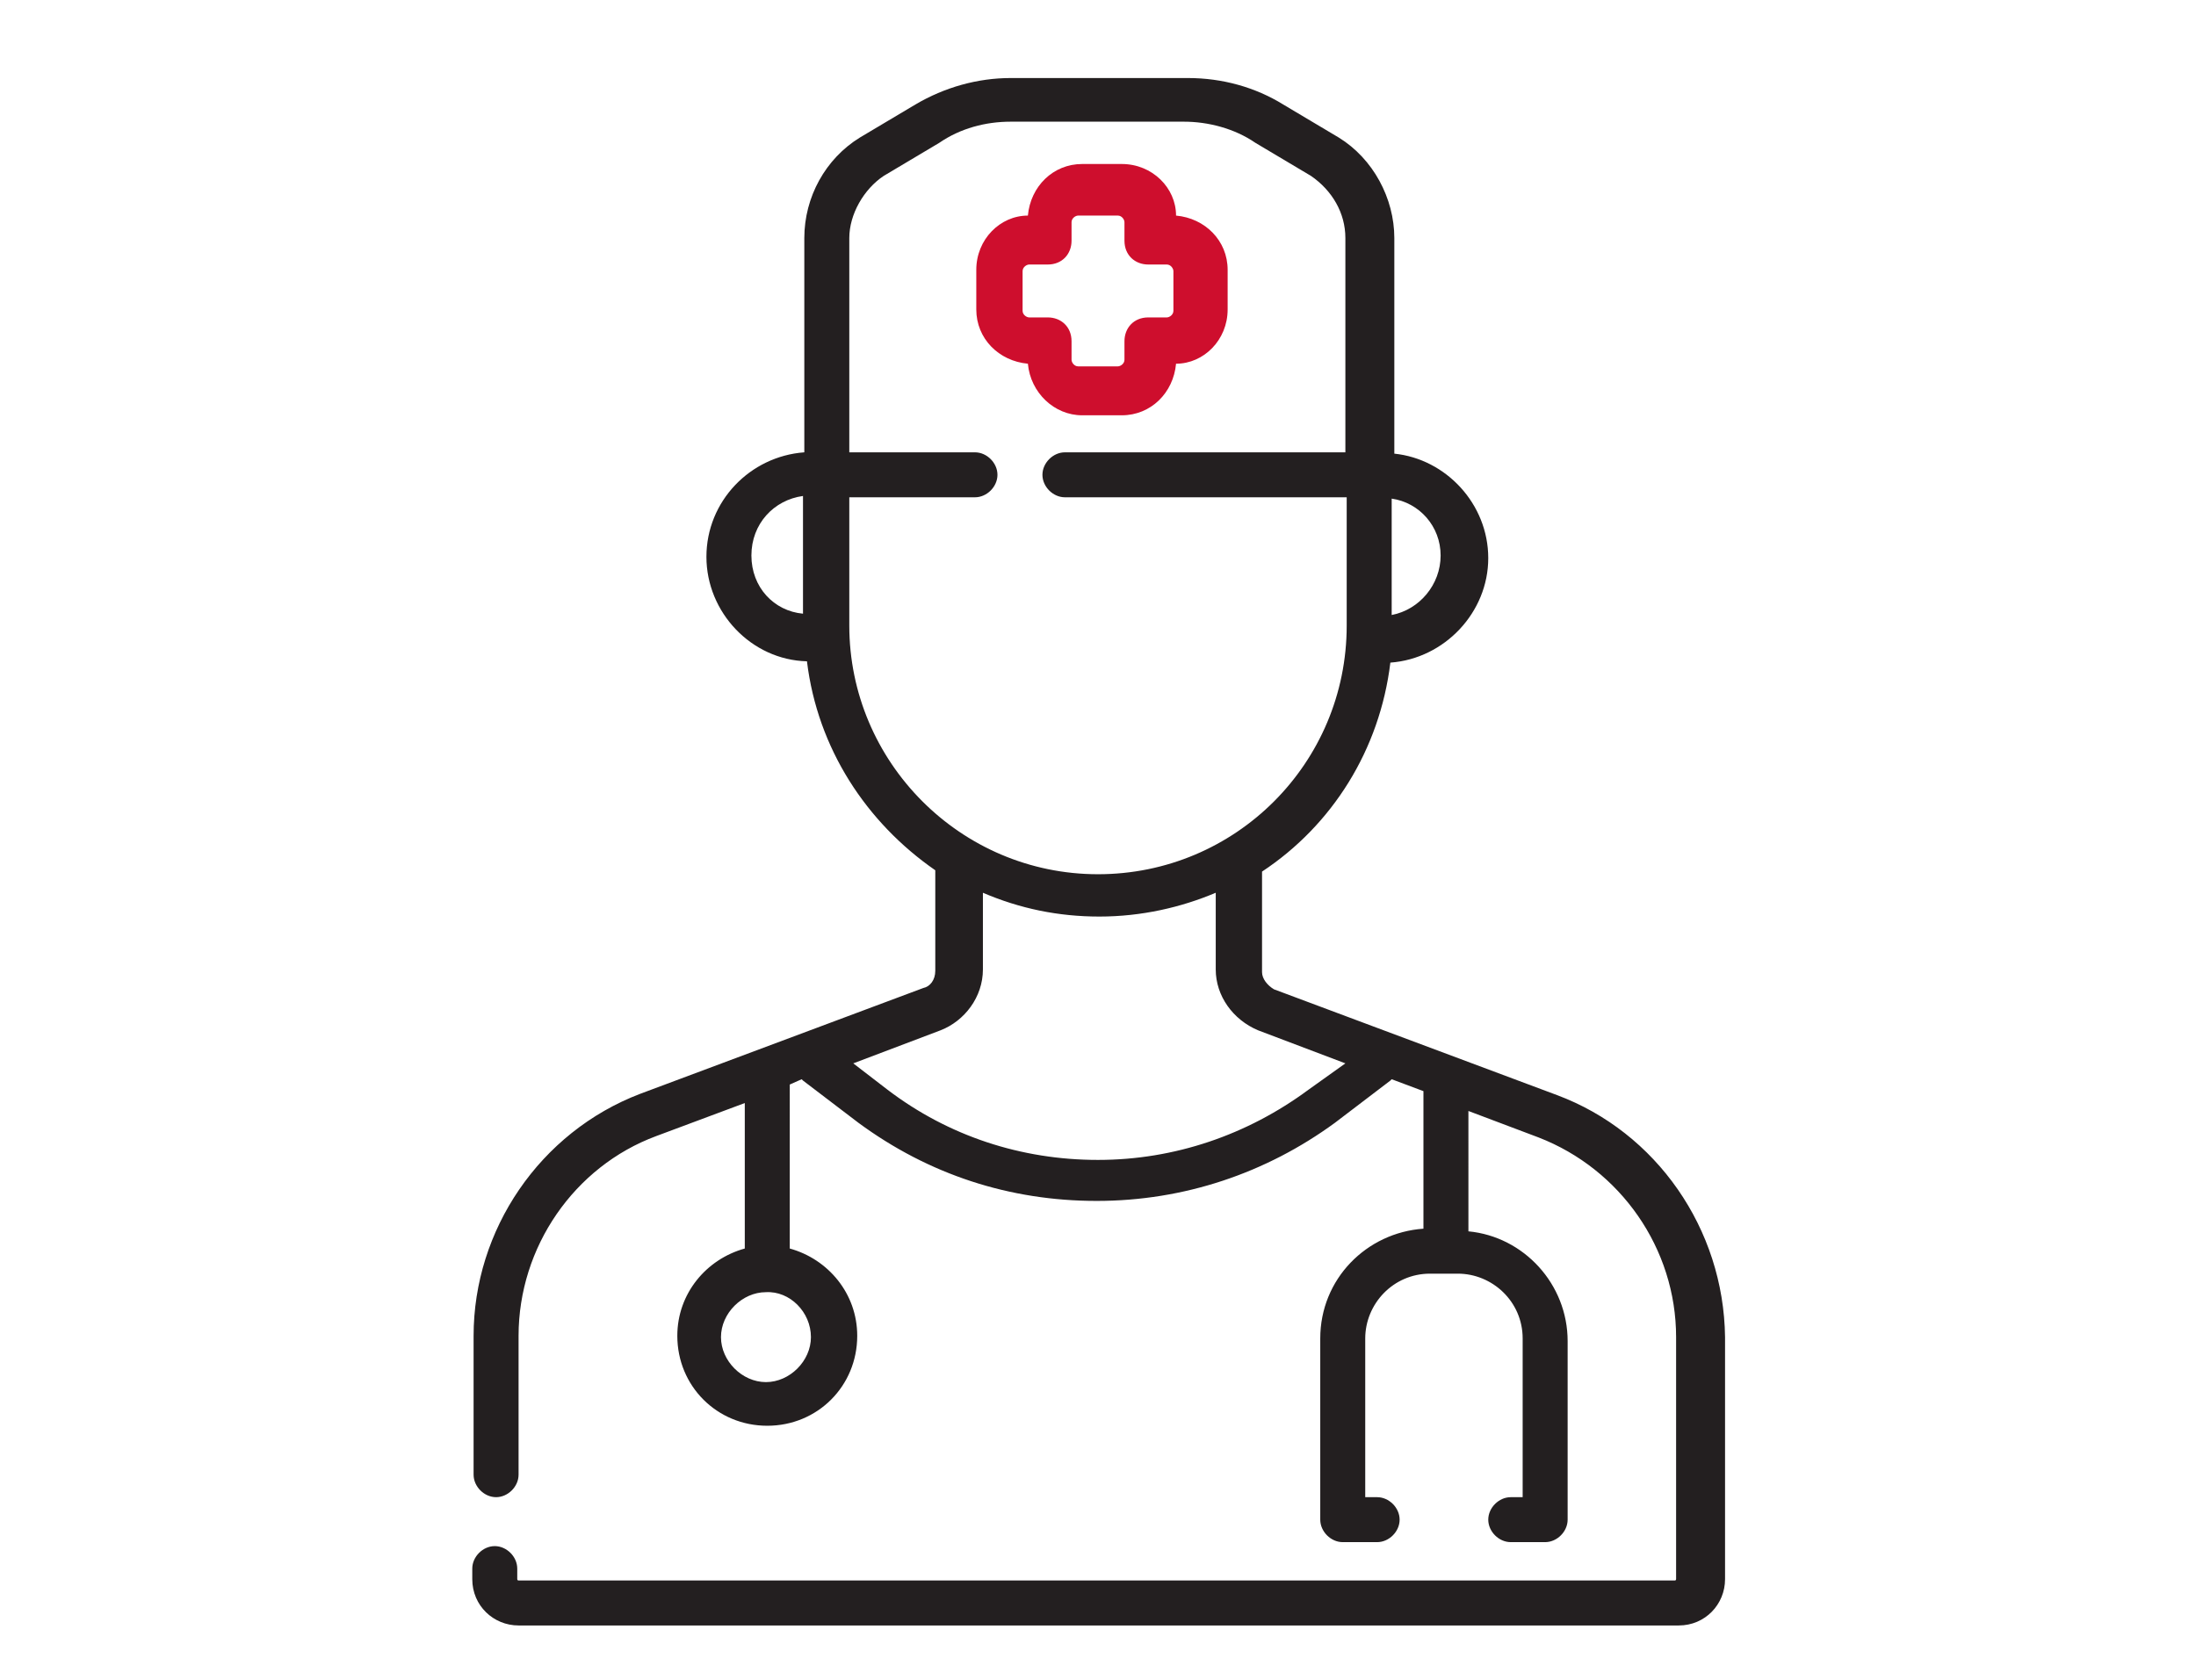 <?xml version="1.0" encoding="utf-8"?>
<!-- Generator: Adobe Illustrator 27.0.1, SVG Export Plug-In . SVG Version: 6.00 Build 0)  -->
<svg version="1.1" id="Layer_1" xmlns="http://www.w3.org/2000/svg" xmlns:xlink="http://www.w3.org/1999/xlink" x="0px" y="0px"
	 width="166px" height="127px" viewBox="0 0 166 127" style="enable-background:new 0 0 166 127;" xml:space="preserve">
<style type="text/css">
	.st0{fill:#CE0E2D;}
	.st1{fill:#231F20;}
</style>
<g>
	<g>
		<path class="st0" d="M77.3,23.5v-3c0-0.3,0.3-0.5,0.5-0.5h1.4c1.1,0,1.8-0.8,1.8-1.8v-1.4c0-0.3,0.3-0.5,0.5-0.5h3
			c0.3,0,0.5,0.3,0.5,0.5v1.4c0,1.1,0.8,1.8,1.8,1.8h1.4c0.3,0,0.5,0.3,0.5,0.5v3c0,0.3-0.3,0.5-0.5,0.5h-1.4
			c-1.1,0-1.8,0.8-1.8,1.8v1.4c0,0.3-0.3,0.5-0.5,0.5h-3c-0.3,0-0.5-0.3-0.5-0.5v-1.4c0-1.1-0.8-1.8-1.8-1.8h-1.4
			C77.6,24,77.3,23.8,77.3,23.5 M81.8,31.4h3c2.2,0,3.9-1.7,4.1-3.9c2.1,0,3.9-1.8,3.9-4.1v-3c0-2.2-1.7-3.9-3.9-4.1
			c0-2.1-1.8-3.9-4.1-3.9h-3c-2.2,0-3.9,1.7-4.1,3.9c-2.1,0-3.9,1.8-3.9,4.1v3c0,2.2,1.7,3.9,3.9,4.1C77.9,29.7,79.7,31.4,81.8,31.4
			"/>
	</g>
	<g>
		<path class="st1" d="M98.9,82.4c-4.6,3.4-10.1,5.3-15.9,5.3s-11.3-1.8-15.9-5.3l-2.6-2l6.6-2.5c1.8-0.7,3.2-2.5,3.2-4.6v-5.8
			c2.8,1.2,5.7,1.8,8.8,1.8c3.2,0,6.2-0.7,8.8-1.8v5.8c0,2,1.3,3.8,3.2,4.6l6.6,2.5L98.9,82.4z M64.2,47.3v-9.7h9.5
			c0.9,0,1.7-0.8,1.7-1.7s-0.8-1.7-1.7-1.7h-9.5V18c0-1.8,1.1-3.7,2.6-4.7l4.2-2.5c1.6-1.1,3.5-1.6,5.4-1.6h13.1
			c1.8,0,3.8,0.5,5.4,1.6l4.2,2.5c1.6,1.1,2.6,2.8,2.6,4.7v16.2H80.5c-0.9,0-1.7,0.8-1.7,1.7s0.8,1.7,1.7,1.7h21.3v9.7
			c0,10.4-8.4,18.8-18.8,18.8S64.2,57.6,64.2,47.3 M56.8,42c0-2.4,1.7-4.2,3.9-4.5v8.9C58.5,46.2,56.8,44.4,56.8,42 M108.9,42
			c0,2.2-1.6,4.1-3.7,4.5v-8.8C107.3,38,108.9,39.8,108.9,42 M61.3,101.1c0,1.8-1.6,3.4-3.4,3.4c-1.8,0-3.4-1.6-3.4-3.4
			c0-1.8,1.6-3.4,3.4-3.4C59.7,97.6,61.3,99.2,61.3,101.1 M117.7,82.8l-21.4-8c-0.5-0.3-0.9-0.8-0.9-1.3v-7.6
			c5.3-3.5,8.9-9.2,9.7-15.8c4.1-0.3,7.4-3.8,7.4-7.9s-3.2-7.5-7.1-7.9V18c0-3-1.6-6-4.2-7.6l-4.2-2.5c-2.1-1.3-4.6-2-7.2-2H76.4
			c-2.5,0-5,0.7-7.2,2L65,10.4c-2.6,1.6-4.2,4.5-4.2,7.6v16.2c-4.1,0.3-7.4,3.7-7.4,7.9s3.4,7.8,7.6,7.9c0.8,6.6,4.5,12.2,9.7,15.8
			v7.6c0,0.7-0.4,1.2-0.9,1.3l-21.4,8c-7.6,2.9-12.6,10.3-12.6,18.3v10.5c0,0.9,0.8,1.7,1.7,1.7c0.9,0,1.7-0.8,1.7-1.7v-10.5
			c0-6.7,4.2-12.8,10.4-15.1l6.7-2.5v11c-2.9,0.8-5.1,3.4-5.1,6.6c0,3.8,3,6.8,6.8,6.8c3.8,0,6.8-3,6.8-6.8c0-3.2-2.2-5.8-5.1-6.6
			V82l0.9-0.4l0.1,0.1l4.2,3.2c5.3,3.9,11.4,5.9,18,5.9s12.8-2.1,18-5.9l4.2-3.2l0.1-0.1l2.4,0.9v10.4c-4.3,0.3-7.8,3.8-7.8,8.3
			v13.7c0,0.9,0.8,1.7,1.7,1.7h2.6c0.9,0,1.7-0.8,1.7-1.7c0-0.9-0.8-1.7-1.7-1.7h-0.9v-12c0-2.6,2.1-4.9,4.9-4.9h2.1
			c2.6,0,4.9,2.1,4.9,4.9v12h-0.9c-0.9,0-1.7,0.8-1.7,1.7c0,0.9,0.8,1.7,1.7,1.7h2.6c0.9,0,1.7-0.8,1.7-1.7v-13.5
			c0-4.3-3.3-7.9-7.5-8.3V84l5.3,2c6.2,2.4,10.4,8.4,10.4,15.1v18.3c0,0,0,0.1-0.1,0.1H39.2c0,0-0.1,0-0.1-0.1v-0.8
			c0-0.9-0.8-1.7-1.7-1.7c-0.9,0-1.7,0.8-1.7,1.7v0.8c0,2,1.6,3.5,3.5,3.5h87.7c2,0,3.5-1.6,3.5-3.5v-18.3
			C130.3,92.9,125.2,85.6,117.7,82.8"/>
	</g>
</g>
</svg>
